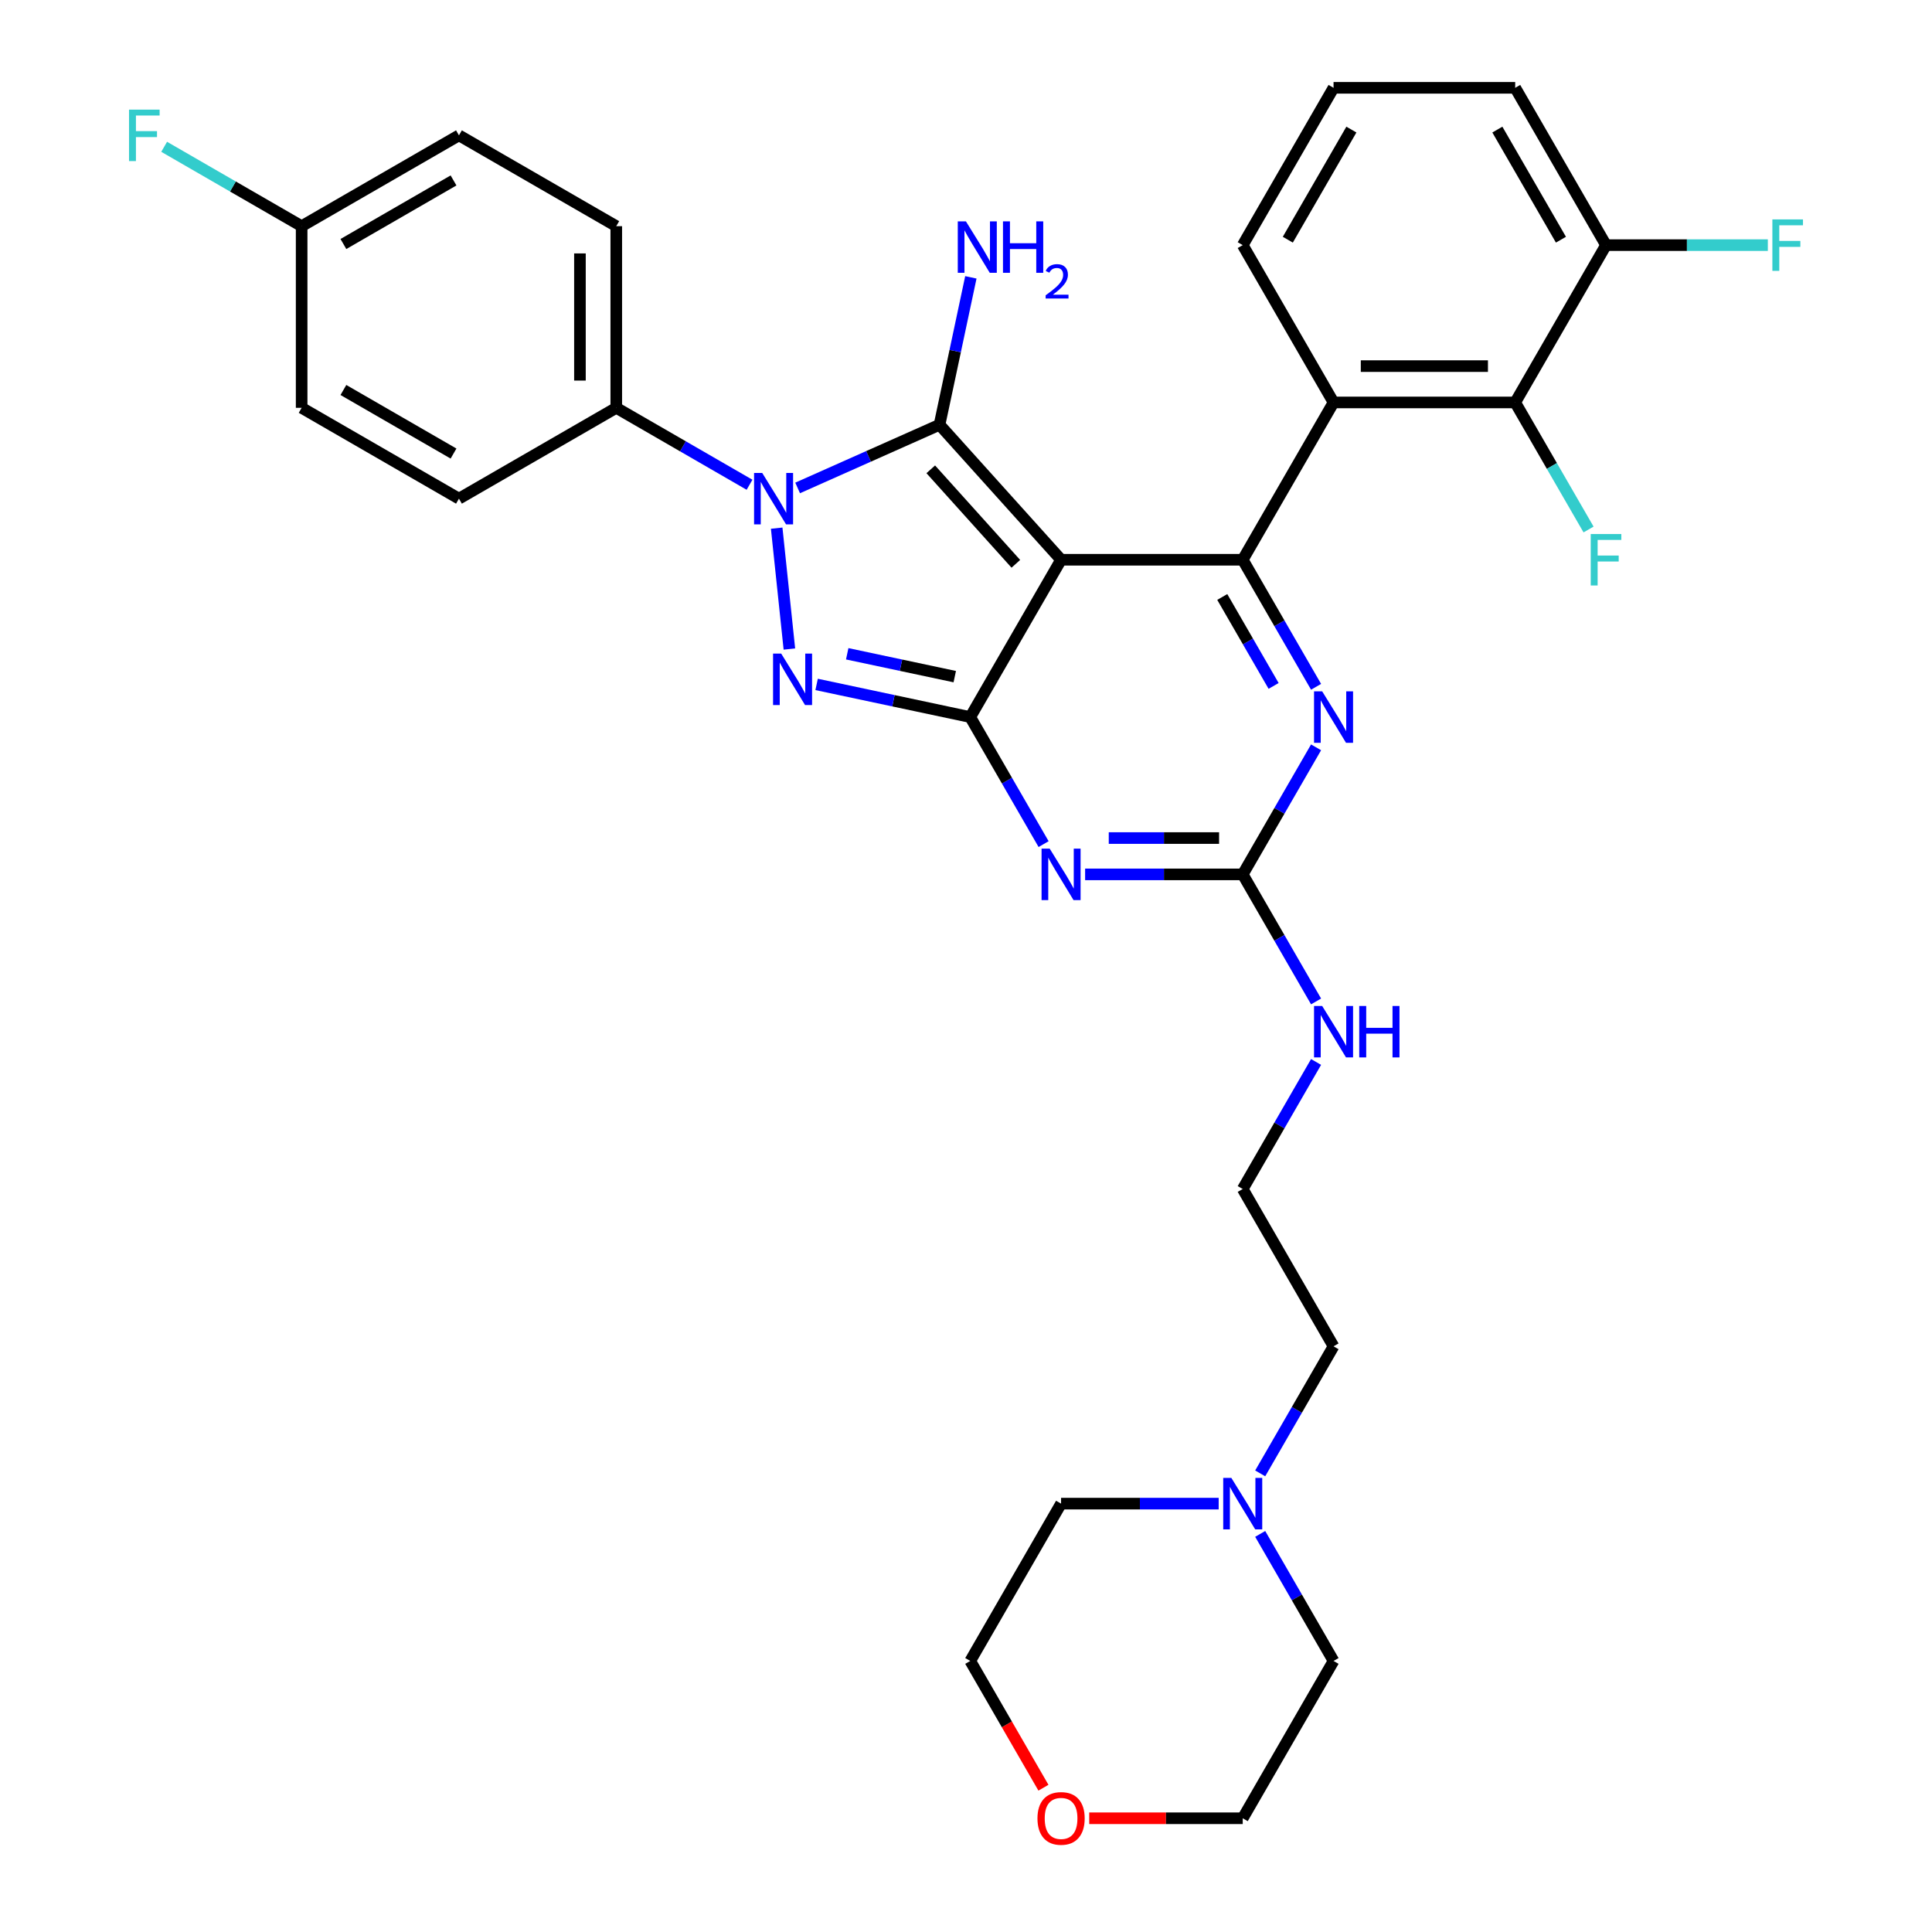 <?xml version='1.0' encoding='iso-8859-1'?>
<svg version='1.1' baseProfile='full'
              xmlns='http://www.w3.org/2000/svg'
                      xmlns:rdkit='http://www.rdkit.org/xml'
                      xmlns:xlink='http://www.w3.org/1999/xlink'
                  xml:space='preserve'
width='1000px' height='1000px' viewBox='0 0 1000 1000'>
<!-- END OF HEADER -->
<rect style='opacity:1.0;fill:#FFFFFF;stroke:none' width='1000' height='1000' x='0' y='0'> </rect>
<path class='bond-0' d='M 681.199,386.819 L 662.215,419.699' style='fill:none;fill-rule:evenodd;stroke:#0000FF;stroke-width:6px;stroke-linecap:butt;stroke-linejoin:miter;stroke-opacity:1' />
<path class='bond-0' d='M 662.215,419.699 L 643.231,452.58' style='fill:none;fill-rule:evenodd;stroke:#000000;stroke-width:6px;stroke-linecap:butt;stroke-linejoin:miter;stroke-opacity:1' />
<path class='bond-1' d='M 681.199,355.491 L 662.215,322.61' style='fill:none;fill-rule:evenodd;stroke:#0000FF;stroke-width:6px;stroke-linecap:butt;stroke-linejoin:miter;stroke-opacity:1' />
<path class='bond-1' d='M 662.215,322.61 L 643.231,289.73' style='fill:none;fill-rule:evenodd;stroke:#000000;stroke-width:6px;stroke-linecap:butt;stroke-linejoin:miter;stroke-opacity:1' />
<path class='bond-1' d='M 659.218,355.029 L 645.93,332.012' style='fill:none;fill-rule:evenodd;stroke:#0000FF;stroke-width:6px;stroke-linecap:butt;stroke-linejoin:miter;stroke-opacity:1' />
<path class='bond-1' d='M 645.93,332.012 L 632.641,308.996' style='fill:none;fill-rule:evenodd;stroke:#000000;stroke-width:6px;stroke-linecap:butt;stroke-linejoin:miter;stroke-opacity:1' />
<path class='bond-2' d='M 643.231,452.58 L 602.445,452.58' style='fill:none;fill-rule:evenodd;stroke:#000000;stroke-width:6px;stroke-linecap:butt;stroke-linejoin:miter;stroke-opacity:1' />
<path class='bond-2' d='M 602.445,452.58 L 561.658,452.58' style='fill:none;fill-rule:evenodd;stroke:#0000FF;stroke-width:6px;stroke-linecap:butt;stroke-linejoin:miter;stroke-opacity:1' />
<path class='bond-2' d='M 630.995,433.776 L 602.445,433.776' style='fill:none;fill-rule:evenodd;stroke:#000000;stroke-width:6px;stroke-linecap:butt;stroke-linejoin:miter;stroke-opacity:1' />
<path class='bond-2' d='M 602.445,433.776 L 573.894,433.776' style='fill:none;fill-rule:evenodd;stroke:#0000FF;stroke-width:6px;stroke-linecap:butt;stroke-linejoin:miter;stroke-opacity:1' />
<path class='bond-3' d='M 643.231,452.58 L 662.215,485.46' style='fill:none;fill-rule:evenodd;stroke:#000000;stroke-width:6px;stroke-linecap:butt;stroke-linejoin:miter;stroke-opacity:1' />
<path class='bond-3' d='M 662.215,485.46 L 681.199,518.341' style='fill:none;fill-rule:evenodd;stroke:#0000FF;stroke-width:6px;stroke-linecap:butt;stroke-linejoin:miter;stroke-opacity:1' />
<path class='bond-4' d='M 540.166,436.916 L 521.183,404.035' style='fill:none;fill-rule:evenodd;stroke:#0000FF;stroke-width:6px;stroke-linecap:butt;stroke-linejoin:miter;stroke-opacity:1' />
<path class='bond-4' d='M 521.183,404.035 L 502.199,371.155' style='fill:none;fill-rule:evenodd;stroke:#000000;stroke-width:6px;stroke-linecap:butt;stroke-linejoin:miter;stroke-opacity:1' />
<path class='bond-5' d='M 643.231,289.73 L 690.242,208.305' style='fill:none;fill-rule:evenodd;stroke:#000000;stroke-width:6px;stroke-linecap:butt;stroke-linejoin:miter;stroke-opacity:1' />
<path class='bond-6' d='M 643.231,289.73 L 549.21,289.73' style='fill:none;fill-rule:evenodd;stroke:#000000;stroke-width:6px;stroke-linecap:butt;stroke-linejoin:miter;stroke-opacity:1' />
<path class='bond-7' d='M 681.199,549.669 L 662.215,582.549' style='fill:none;fill-rule:evenodd;stroke:#0000FF;stroke-width:6px;stroke-linecap:butt;stroke-linejoin:miter;stroke-opacity:1' />
<path class='bond-7' d='M 662.215,582.549 L 643.231,615.43' style='fill:none;fill-rule:evenodd;stroke:#000000;stroke-width:6px;stroke-linecap:butt;stroke-linejoin:miter;stroke-opacity:1' />
<path class='bond-8' d='M 652.275,762.616 L 671.259,729.736' style='fill:none;fill-rule:evenodd;stroke:#0000FF;stroke-width:6px;stroke-linecap:butt;stroke-linejoin:miter;stroke-opacity:1' />
<path class='bond-8' d='M 671.259,729.736 L 690.242,696.855' style='fill:none;fill-rule:evenodd;stroke:#000000;stroke-width:6px;stroke-linecap:butt;stroke-linejoin:miter;stroke-opacity:1' />
<path class='bond-9' d='M 652.275,793.944 L 671.259,826.825' style='fill:none;fill-rule:evenodd;stroke:#0000FF;stroke-width:6px;stroke-linecap:butt;stroke-linejoin:miter;stroke-opacity:1' />
<path class='bond-9' d='M 671.259,826.825 L 690.242,859.705' style='fill:none;fill-rule:evenodd;stroke:#000000;stroke-width:6px;stroke-linecap:butt;stroke-linejoin:miter;stroke-opacity:1' />
<path class='bond-10' d='M 630.783,778.28 L 589.996,778.28' style='fill:none;fill-rule:evenodd;stroke:#0000FF;stroke-width:6px;stroke-linecap:butt;stroke-linejoin:miter;stroke-opacity:1' />
<path class='bond-10' d='M 589.996,778.28 L 549.21,778.28' style='fill:none;fill-rule:evenodd;stroke:#000000;stroke-width:6px;stroke-linecap:butt;stroke-linejoin:miter;stroke-opacity:1' />
<path class='bond-11' d='M 549.21,289.73 L 502.199,371.155' style='fill:none;fill-rule:evenodd;stroke:#000000;stroke-width:6px;stroke-linecap:butt;stroke-linejoin:miter;stroke-opacity:1' />
<path class='bond-12' d='M 549.21,289.73 L 486.297,219.858' style='fill:none;fill-rule:evenodd;stroke:#000000;stroke-width:6px;stroke-linecap:butt;stroke-linejoin:miter;stroke-opacity:1' />
<path class='bond-12' d='M 525.799,291.832 L 481.76,242.921' style='fill:none;fill-rule:evenodd;stroke:#000000;stroke-width:6px;stroke-linecap:butt;stroke-linejoin:miter;stroke-opacity:1' />
<path class='bond-13' d='M 502.199,371.155 L 462.44,362.704' style='fill:none;fill-rule:evenodd;stroke:#000000;stroke-width:6px;stroke-linecap:butt;stroke-linejoin:miter;stroke-opacity:1' />
<path class='bond-13' d='M 462.44,362.704 L 422.681,354.253' style='fill:none;fill-rule:evenodd;stroke:#0000FF;stroke-width:6px;stroke-linecap:butt;stroke-linejoin:miter;stroke-opacity:1' />
<path class='bond-13' d='M 494.181,350.226 L 466.349,344.31' style='fill:none;fill-rule:evenodd;stroke:#000000;stroke-width:6px;stroke-linecap:butt;stroke-linejoin:miter;stroke-opacity:1' />
<path class='bond-13' d='M 466.349,344.31 L 438.518,338.395' style='fill:none;fill-rule:evenodd;stroke:#0000FF;stroke-width:6px;stroke-linecap:butt;stroke-linejoin:miter;stroke-opacity:1' />
<path class='bond-14' d='M 408.586,335.943 L 402.009,273.37' style='fill:none;fill-rule:evenodd;stroke:#0000FF;stroke-width:6px;stroke-linecap:butt;stroke-linejoin:miter;stroke-opacity:1' />
<path class='bond-15' d='M 412.853,252.558 L 449.575,236.208' style='fill:none;fill-rule:evenodd;stroke:#0000FF;stroke-width:6px;stroke-linecap:butt;stroke-linejoin:miter;stroke-opacity:1' />
<path class='bond-15' d='M 449.575,236.208 L 486.297,219.858' style='fill:none;fill-rule:evenodd;stroke:#000000;stroke-width:6px;stroke-linecap:butt;stroke-linejoin:miter;stroke-opacity:1' />
<path class='bond-16' d='M 387.956,250.913 L 353.467,231.001' style='fill:none;fill-rule:evenodd;stroke:#0000FF;stroke-width:6px;stroke-linecap:butt;stroke-linejoin:miter;stroke-opacity:1' />
<path class='bond-16' d='M 353.467,231.001 L 318.979,211.089' style='fill:none;fill-rule:evenodd;stroke:#000000;stroke-width:6px;stroke-linecap:butt;stroke-linejoin:miter;stroke-opacity:1' />
<path class='bond-17' d='M 486.297,219.858 L 494.406,181.707' style='fill:none;fill-rule:evenodd;stroke:#000000;stroke-width:6px;stroke-linecap:butt;stroke-linejoin:miter;stroke-opacity:1' />
<path class='bond-17' d='M 494.406,181.707 L 502.516,143.555' style='fill:none;fill-rule:evenodd;stroke:#0000FF;stroke-width:6px;stroke-linecap:butt;stroke-linejoin:miter;stroke-opacity:1' />
<path class='bond-18' d='M 540.079,925.316 L 521.139,892.51' style='fill:none;fill-rule:evenodd;stroke:#FF0000;stroke-width:6px;stroke-linecap:butt;stroke-linejoin:miter;stroke-opacity:1' />
<path class='bond-18' d='M 521.139,892.51 L 502.199,859.705' style='fill:none;fill-rule:evenodd;stroke:#000000;stroke-width:6px;stroke-linecap:butt;stroke-linejoin:miter;stroke-opacity:1' />
<path class='bond-19' d='M 563.783,941.13 L 603.507,941.13' style='fill:none;fill-rule:evenodd;stroke:#FF0000;stroke-width:6px;stroke-linecap:butt;stroke-linejoin:miter;stroke-opacity:1' />
<path class='bond-19' d='M 603.507,941.13 L 643.231,941.13' style='fill:none;fill-rule:evenodd;stroke:#000000;stroke-width:6px;stroke-linecap:butt;stroke-linejoin:miter;stroke-opacity:1' />
<path class='bond-20' d='M 690.242,696.855 L 643.231,615.43' style='fill:none;fill-rule:evenodd;stroke:#000000;stroke-width:6px;stroke-linecap:butt;stroke-linejoin:miter;stroke-opacity:1' />
<path class='bond-21' d='M 318.979,211.089 L 318.979,117.068' style='fill:none;fill-rule:evenodd;stroke:#000000;stroke-width:6px;stroke-linecap:butt;stroke-linejoin:miter;stroke-opacity:1' />
<path class='bond-21' d='M 300.175,196.986 L 300.175,131.171' style='fill:none;fill-rule:evenodd;stroke:#000000;stroke-width:6px;stroke-linecap:butt;stroke-linejoin:miter;stroke-opacity:1' />
<path class='bond-22' d='M 318.979,211.089 L 237.554,258.1' style='fill:none;fill-rule:evenodd;stroke:#000000;stroke-width:6px;stroke-linecap:butt;stroke-linejoin:miter;stroke-opacity:1' />
<path class='bond-23' d='M 156.129,117.068 L 237.554,70.057' style='fill:none;fill-rule:evenodd;stroke:#000000;stroke-width:6px;stroke-linecap:butt;stroke-linejoin:miter;stroke-opacity:1' />
<path class='bond-23' d='M 177.745,126.301 L 234.742,93.394' style='fill:none;fill-rule:evenodd;stroke:#000000;stroke-width:6px;stroke-linecap:butt;stroke-linejoin:miter;stroke-opacity:1' />
<path class='bond-24' d='M 156.129,117.068 L 120.55,96.526' style='fill:none;fill-rule:evenodd;stroke:#000000;stroke-width:6px;stroke-linecap:butt;stroke-linejoin:miter;stroke-opacity:1' />
<path class='bond-24' d='M 120.55,96.526 L 84.971,75.985' style='fill:none;fill-rule:evenodd;stroke:#33CCCC;stroke-width:6px;stroke-linecap:butt;stroke-linejoin:miter;stroke-opacity:1' />
<path class='bond-25' d='M 156.129,117.068 L 156.129,211.089' style='fill:none;fill-rule:evenodd;stroke:#000000;stroke-width:6px;stroke-linecap:butt;stroke-linejoin:miter;stroke-opacity:1' />
<path class='bond-26' d='M 831.274,126.88 L 784.264,45.455' style='fill:none;fill-rule:evenodd;stroke:#000000;stroke-width:6px;stroke-linecap:butt;stroke-linejoin:miter;stroke-opacity:1' />
<path class='bond-26' d='M 807.938,124.068 L 775.03,67.07' style='fill:none;fill-rule:evenodd;stroke:#000000;stroke-width:6px;stroke-linecap:butt;stroke-linejoin:miter;stroke-opacity:1' />
<path class='bond-27' d='M 831.274,126.88 L 784.264,208.305' style='fill:none;fill-rule:evenodd;stroke:#000000;stroke-width:6px;stroke-linecap:butt;stroke-linejoin:miter;stroke-opacity:1' />
<path class='bond-28' d='M 831.274,126.88 L 873.152,126.88' style='fill:none;fill-rule:evenodd;stroke:#000000;stroke-width:6px;stroke-linecap:butt;stroke-linejoin:miter;stroke-opacity:1' />
<path class='bond-28' d='M 873.152,126.88 L 915.029,126.88' style='fill:none;fill-rule:evenodd;stroke:#33CCCC;stroke-width:6px;stroke-linecap:butt;stroke-linejoin:miter;stroke-opacity:1' />
<path class='bond-29' d='M 784.264,45.455 L 690.242,45.455' style='fill:none;fill-rule:evenodd;stroke:#000000;stroke-width:6px;stroke-linecap:butt;stroke-linejoin:miter;stroke-opacity:1' />
<path class='bond-30' d='M 690.242,45.455 L 643.231,126.88' style='fill:none;fill-rule:evenodd;stroke:#000000;stroke-width:6px;stroke-linecap:butt;stroke-linejoin:miter;stroke-opacity:1' />
<path class='bond-30' d='M 699.476,67.07 L 666.568,124.068' style='fill:none;fill-rule:evenodd;stroke:#000000;stroke-width:6px;stroke-linecap:butt;stroke-linejoin:miter;stroke-opacity:1' />
<path class='bond-31' d='M 643.231,126.88 L 690.242,208.305' style='fill:none;fill-rule:evenodd;stroke:#000000;stroke-width:6px;stroke-linecap:butt;stroke-linejoin:miter;stroke-opacity:1' />
<path class='bond-32' d='M 690.242,208.305 L 784.264,208.305' style='fill:none;fill-rule:evenodd;stroke:#000000;stroke-width:6px;stroke-linecap:butt;stroke-linejoin:miter;stroke-opacity:1' />
<path class='bond-32' d='M 704.345,189.5 L 770.16,189.5' style='fill:none;fill-rule:evenodd;stroke:#000000;stroke-width:6px;stroke-linecap:butt;stroke-linejoin:miter;stroke-opacity:1' />
<path class='bond-33' d='M 784.264,208.305 L 803.247,241.185' style='fill:none;fill-rule:evenodd;stroke:#000000;stroke-width:6px;stroke-linecap:butt;stroke-linejoin:miter;stroke-opacity:1' />
<path class='bond-33' d='M 803.247,241.185 L 822.231,274.066' style='fill:none;fill-rule:evenodd;stroke:#33CCCC;stroke-width:6px;stroke-linecap:butt;stroke-linejoin:miter;stroke-opacity:1' />
<path class='bond-34' d='M 318.979,117.068 L 237.554,70.057' style='fill:none;fill-rule:evenodd;stroke:#000000;stroke-width:6px;stroke-linecap:butt;stroke-linejoin:miter;stroke-opacity:1' />
<path class='bond-35' d='M 237.554,258.1 L 156.129,211.089' style='fill:none;fill-rule:evenodd;stroke:#000000;stroke-width:6px;stroke-linecap:butt;stroke-linejoin:miter;stroke-opacity:1' />
<path class='bond-35' d='M 234.742,234.763 L 177.745,201.856' style='fill:none;fill-rule:evenodd;stroke:#000000;stroke-width:6px;stroke-linecap:butt;stroke-linejoin:miter;stroke-opacity:1' />
<path class='bond-36' d='M 690.242,859.705 L 643.231,941.13' style='fill:none;fill-rule:evenodd;stroke:#000000;stroke-width:6px;stroke-linecap:butt;stroke-linejoin:miter;stroke-opacity:1' />
<path class='bond-37' d='M 549.21,778.28 L 502.199,859.705' style='fill:none;fill-rule:evenodd;stroke:#000000;stroke-width:6px;stroke-linecap:butt;stroke-linejoin:miter;stroke-opacity:1' />
<path  class='atom-0' d='M 684.356 357.841
L 693.082 371.945
Q 693.947 373.336, 695.338 375.856
Q 696.73 378.376, 696.805 378.526
L 696.805 357.841
L 700.34 357.841
L 700.34 384.468
L 696.692 384.468
L 687.327 369.049
Q 686.237 367.243, 685.071 365.175
Q 683.943 363.107, 683.604 362.467
L 683.604 384.468
L 680.144 384.468
L 680.144 357.841
L 684.356 357.841
' fill='#0000FF'/>
<path  class='atom-2' d='M 543.324 439.266
L 552.049 453.37
Q 552.914 454.761, 554.306 457.281
Q 555.697 459.801, 555.773 459.951
L 555.773 439.266
L 559.308 439.266
L 559.308 465.893
L 555.66 465.893
L 546.295 450.474
Q 545.205 448.669, 544.039 446.6
Q 542.91 444.532, 542.572 443.892
L 542.572 465.893
L 539.112 465.893
L 539.112 439.266
L 543.324 439.266
' fill='#0000FF'/>
<path  class='atom-4' d='M 684.356 520.691
L 693.082 534.795
Q 693.947 536.186, 695.338 538.706
Q 696.73 541.226, 696.805 541.376
L 696.805 520.691
L 700.34 520.691
L 700.34 547.318
L 696.692 547.318
L 687.327 531.899
Q 686.237 530.094, 685.071 528.025
Q 683.943 525.957, 683.604 525.317
L 683.604 547.318
L 680.144 547.318
L 680.144 520.691
L 684.356 520.691
' fill='#0000FF'/>
<path  class='atom-4' d='M 703.537 520.691
L 707.147 520.691
L 707.147 532.012
L 720.762 532.012
L 720.762 520.691
L 724.372 520.691
L 724.372 547.318
L 720.762 547.318
L 720.762 535.02
L 707.147 535.02
L 707.147 547.318
L 703.537 547.318
L 703.537 520.691
' fill='#0000FF'/>
<path  class='atom-5' d='M 637.346 764.967
L 646.071 779.07
Q 646.936 780.461, 648.327 782.981
Q 649.719 785.501, 649.794 785.651
L 649.794 764.967
L 653.329 764.967
L 653.329 791.593
L 649.681 791.593
L 640.317 776.174
Q 639.226 774.369, 638.06 772.3
Q 636.932 770.232, 636.593 769.592
L 636.593 791.593
L 633.133 791.593
L 633.133 764.967
L 637.346 764.967
' fill='#0000FF'/>
<path  class='atom-8' d='M 404.346 338.293
L 413.072 352.396
Q 413.937 353.788, 415.328 356.308
Q 416.72 358.827, 416.795 358.978
L 416.795 338.293
L 420.33 338.293
L 420.33 364.92
L 416.682 364.92
L 407.317 349.501
Q 406.227 347.695, 405.061 345.627
Q 403.933 343.558, 403.594 342.919
L 403.594 364.92
L 400.134 364.92
L 400.134 338.293
L 404.346 338.293
' fill='#0000FF'/>
<path  class='atom-9' d='M 394.518 244.787
L 403.244 258.89
Q 404.109 260.281, 405.5 262.801
Q 406.892 265.321, 406.967 265.471
L 406.967 244.787
L 410.502 244.787
L 410.502 271.414
L 406.854 271.414
L 397.489 255.994
Q 396.399 254.189, 395.233 252.12
Q 394.105 250.052, 393.766 249.412
L 393.766 271.414
L 390.306 271.414
L 390.306 244.787
L 394.518 244.787
' fill='#0000FF'/>
<path  class='atom-11' d='M 499.96 114.578
L 508.685 128.681
Q 509.55 130.072, 510.941 132.592
Q 512.333 135.112, 512.408 135.262
L 512.408 114.578
L 515.943 114.578
L 515.943 141.205
L 512.295 141.205
L 502.931 125.785
Q 501.84 123.98, 500.674 121.911
Q 499.546 119.843, 499.207 119.204
L 499.207 141.205
L 495.747 141.205
L 495.747 114.578
L 499.96 114.578
' fill='#0000FF'/>
<path  class='atom-11' d='M 519.14 114.578
L 522.75 114.578
L 522.75 125.898
L 536.365 125.898
L 536.365 114.578
L 539.975 114.578
L 539.975 141.205
L 536.365 141.205
L 536.365 128.907
L 522.75 128.907
L 522.75 141.205
L 519.14 141.205
L 519.14 114.578
' fill='#0000FF'/>
<path  class='atom-11' d='M 541.266 140.27
Q 541.911 138.607, 543.45 137.689
Q 544.989 136.746, 547.124 136.746
Q 549.78 136.746, 551.269 138.185
Q 552.758 139.625, 552.758 142.182
Q 552.758 144.788, 550.822 147.22
Q 548.911 149.653, 544.939 152.532
L 553.056 152.532
L 553.056 154.518
L 541.216 154.518
L 541.216 152.855
Q 544.493 150.522, 546.429 148.784
Q 548.39 147.047, 549.333 145.483
Q 550.276 143.919, 550.276 142.306
Q 550.276 140.618, 549.432 139.675
Q 548.588 138.731, 547.124 138.731
Q 545.709 138.731, 544.766 139.302
Q 543.822 139.873, 543.152 141.139
L 541.266 140.27
' fill='#0000FF'/>
<path  class='atom-12' d='M 536.987 941.205
Q 536.987 934.812, 540.146 931.239
Q 543.305 927.666, 549.21 927.666
Q 555.114 927.666, 558.274 931.239
Q 561.433 934.812, 561.433 941.205
Q 561.433 947.674, 558.236 951.36
Q 555.039 955.008, 549.21 955.008
Q 543.343 955.008, 540.146 951.36
Q 536.987 947.712, 536.987 941.205
M 549.21 951.999
Q 553.272 951.999, 555.453 949.291
Q 557.672 946.546, 557.672 941.205
Q 557.672 935.978, 555.453 933.345
Q 553.272 930.675, 549.21 930.675
Q 545.148 930.675, 542.929 933.308
Q 540.748 935.94, 540.748 941.205
Q 540.748 946.583, 542.929 949.291
Q 545.148 951.999, 549.21 951.999
' fill='#FF0000'/>
<path  class='atom-22' d='M 823.358 276.416
L 839.191 276.416
L 839.191 279.463
L 826.931 279.463
L 826.931 287.548
L 837.837 287.548
L 837.837 290.632
L 826.931 290.632
L 826.931 303.043
L 823.358 303.043
L 823.358 276.416
' fill='#33CCCC'/>
<path  class='atom-23' d='M 917.379 113.566
L 933.213 113.566
L 933.213 116.612
L 920.952 116.612
L 920.952 124.698
L 931.859 124.698
L 931.859 127.782
L 920.952 127.782
L 920.952 140.193
L 917.379 140.193
L 917.379 113.566
' fill='#33CCCC'/>
<path  class='atom-24' d='M 66.787 56.743
L 82.621 56.743
L 82.621 59.79
L 70.36 59.79
L 70.36 67.876
L 81.267 67.876
L 81.267 70.96
L 70.36 70.96
L 70.36 83.37
L 66.787 83.37
L 66.787 56.743
' fill='#33CCCC'/>
</svg>
